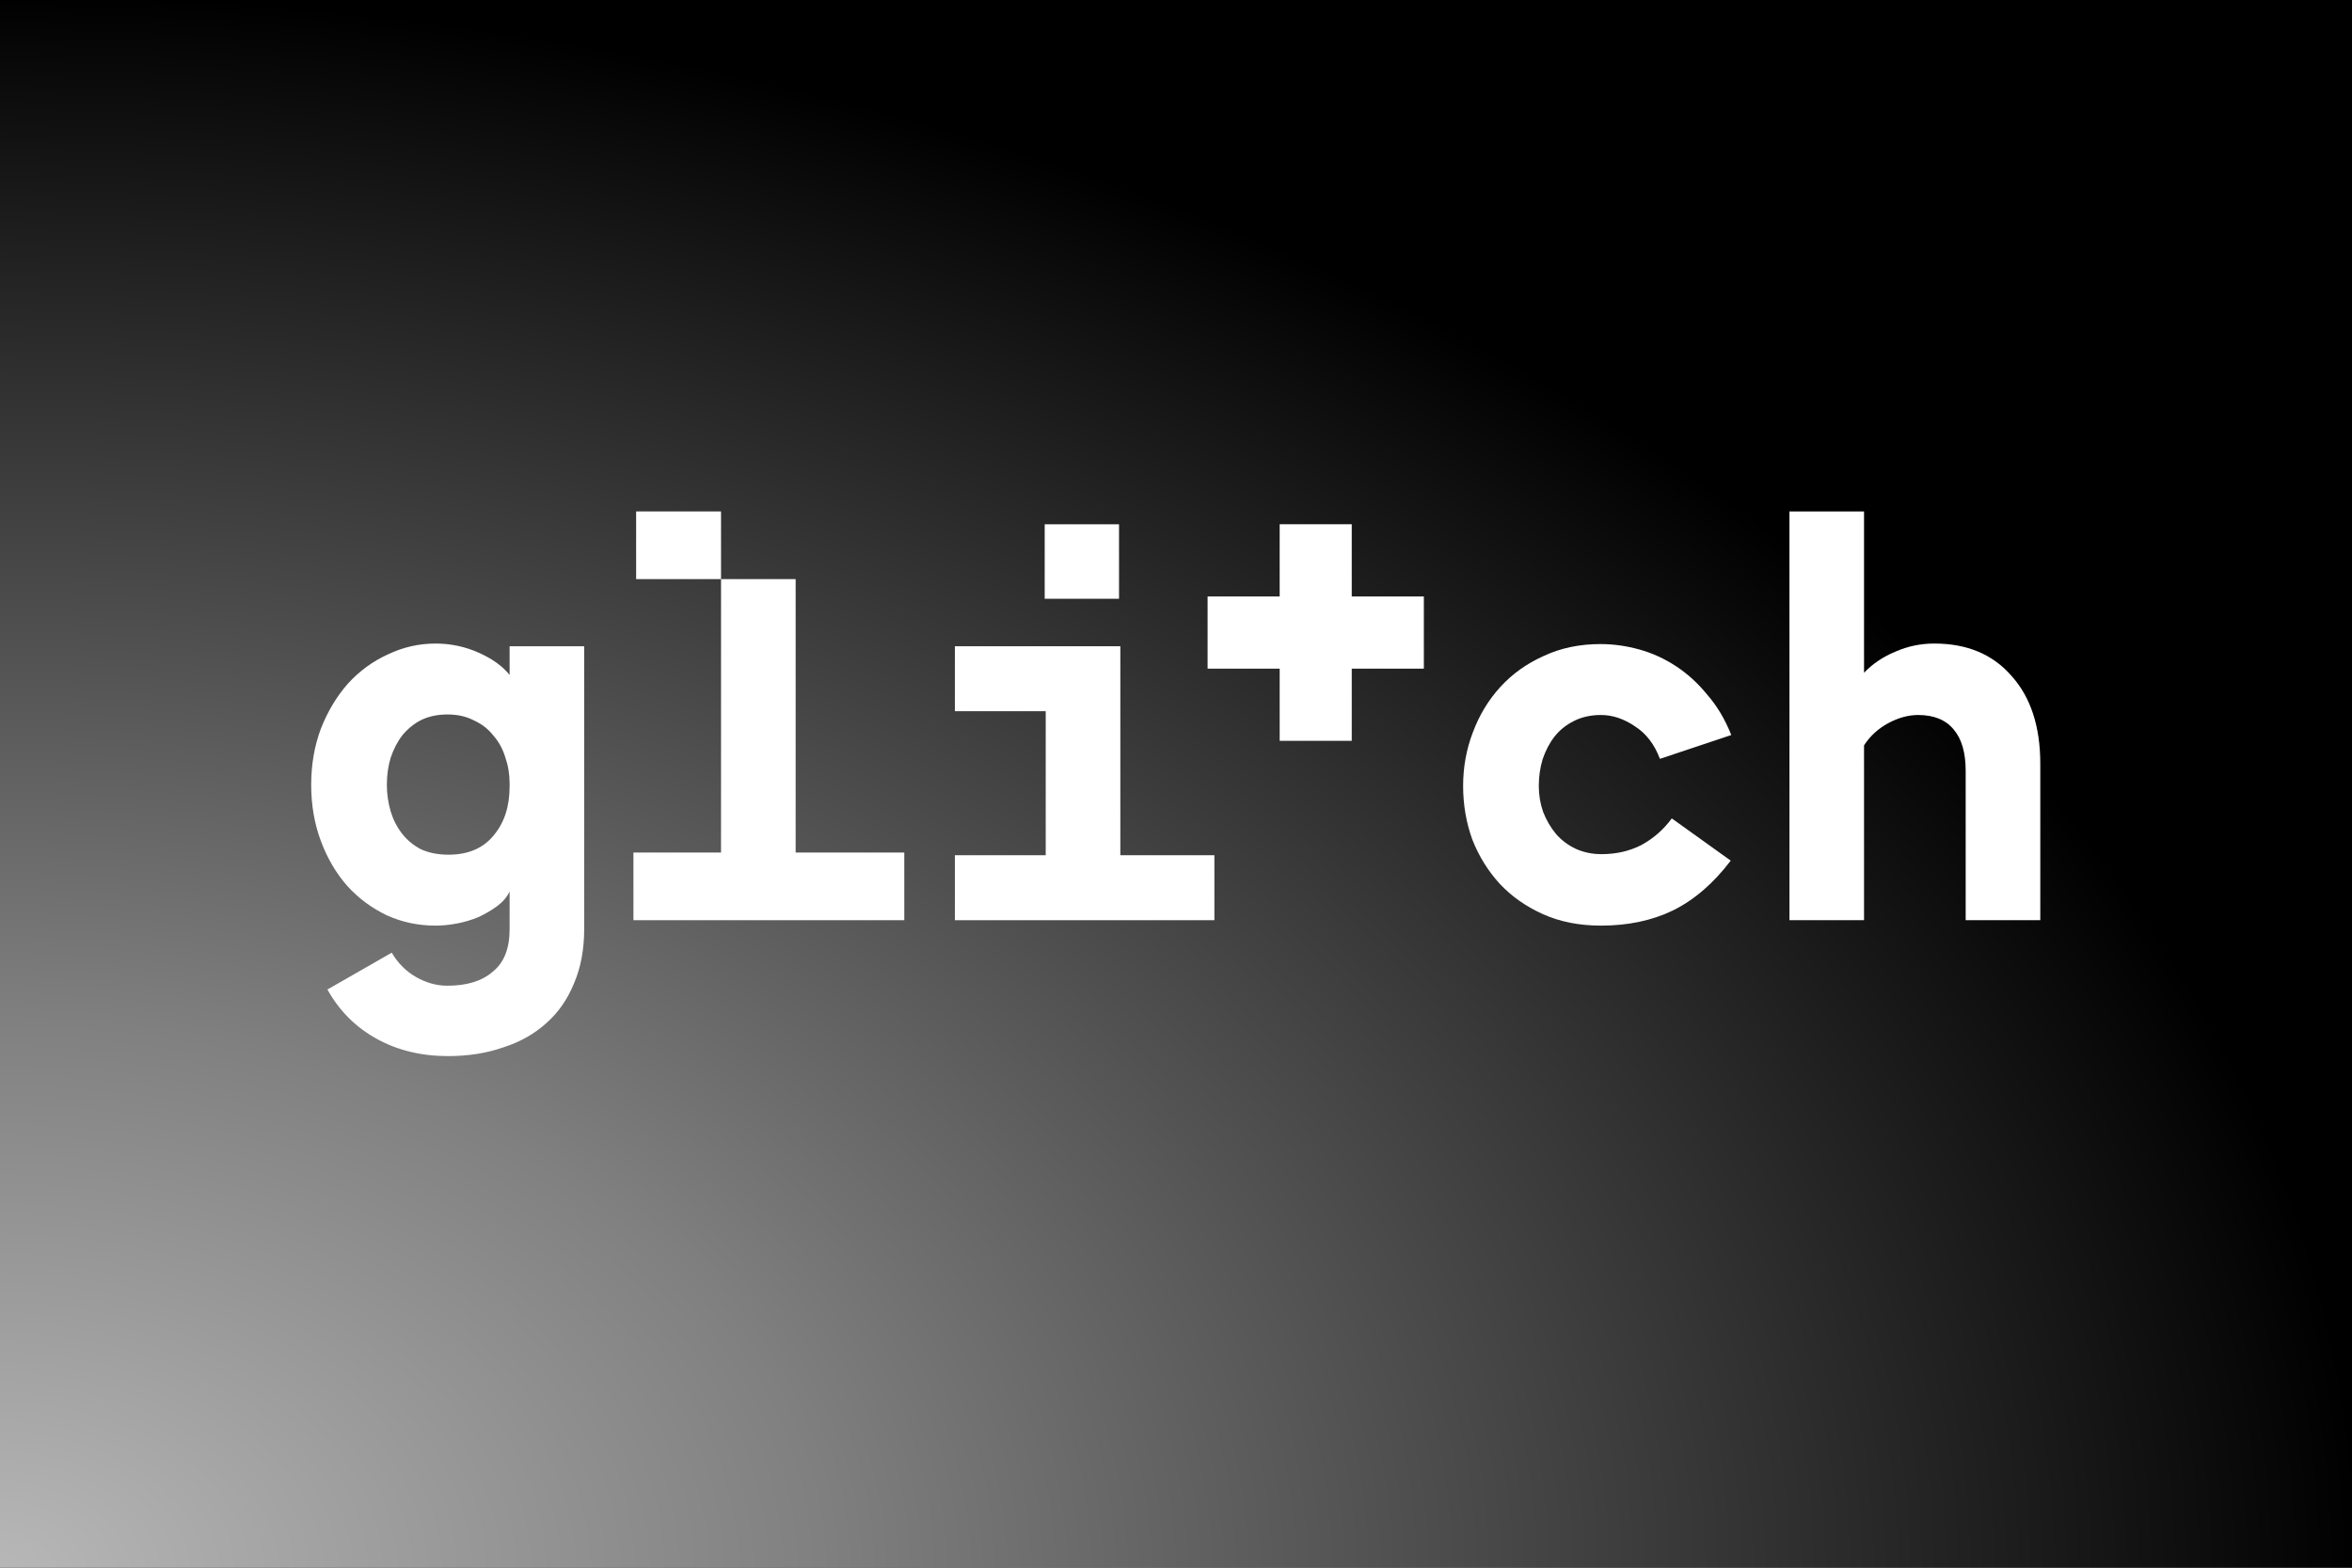 <?xml version="1.0" encoding="UTF-8" standalone="no"?>
<!DOCTYPE svg PUBLIC "-//W3C//DTD SVG 1.1//EN" "http://www.w3.org/Graphics/SVG/1.1/DTD/svg11.dtd">
<svg width="100%" height="100%" viewBox="0 0 600 400" version="1.1" xmlns="http://www.w3.org/2000/svg"
    xmlns:xlink="http://www.w3.org/1999/xlink" xml:space="preserve" xmlns:serif="http://www.serif.com/"
    style="fill-rule:evenodd;clip-rule:evenodd;stroke-linejoin:round;stroke-miterlimit:2;">
    <rect x="0" y="0" width="600" height="400" fill="#333333" stroke="none"/>
    <g transform="matrix(6.575,0,0,8.583,45.418,123.385)">
        <rect id="Artboard1" x="-6.908" y="-14.375" width="91.258" height="46.603" style="fill:url(#_Radial1);" />
        <g id="Artboard11" serif:id="Artboard1">
            <g transform="matrix(0.919,0,0,0.704,5.166,0.828)">
                <path
                    d="M40.888,3.59L37.845,3.59L37.845,6.638L40.888,6.639L40.888,9.687L43.931,9.687L43.931,6.639L46.975,6.638L46.975,3.59L43.931,3.59L43.931,0.542L40.888,0.542L40.888,3.59Z"
                    style="fill:white;fill-rule:nonzero;" />
            </g>
            <g transform="matrix(0.919,0,0,0.704,5.166,0.828)">
                <path
                    d="M17.303,0L13.719,0L13.719,2.858L17.303,2.858L17.303,14.404L13.605,14.404L13.605,17.261L25.04,17.261L25.04,14.404L20.453,14.404L20.453,2.858L17.303,2.858L17.303,0Z"
                    style="fill:white;fill-rule:nonzero;" />
            </g>
            <g transform="matrix(0.919,0,0,0.704,5.166,0.828)">
                <path
                    d="M0.411,9.168C0.137,9.9 0,10.692 0,11.546C0,12.399 0.137,13.192 0.411,13.924C0.685,14.655 1.058,15.288 1.529,15.821C2.001,16.339 2.556,16.751 3.195,17.056C3.834,17.345 4.519,17.49 5.25,17.49C5.539,17.49 5.843,17.46 6.163,17.399C6.482,17.338 6.786,17.246 7.076,17.124C7.365,16.987 7.623,16.835 7.852,16.667C8.095,16.484 8.27,16.278 8.377,16.05L8.377,17.65C8.377,18.458 8.141,19.052 7.669,19.433C7.213,19.83 6.573,20.028 5.752,20.028C5.295,20.028 4.854,19.906 4.428,19.662C4.002,19.418 3.66,19.075 3.401,18.633L0.685,20.188C1.187,21.087 1.879,21.781 2.762,22.268C3.644,22.756 4.649,23 5.775,23C6.627,23 7.403,22.878 8.103,22.634C8.818,22.406 9.426,22.063 9.929,21.605C10.431,21.163 10.819,20.607 11.093,19.936C11.382,19.266 11.526,18.496 11.526,17.627L11.526,5.693L8.377,5.693L8.377,6.905C8.087,6.539 7.654,6.226 7.076,5.967C6.497,5.708 5.889,5.579 5.25,5.579C4.55,5.579 3.88,5.731 3.241,6.036C2.602,6.325 2.039,6.737 1.552,7.27C1.08,7.804 0.7,8.436 0.411,9.168ZM4.656,8.802C4.976,8.65 5.341,8.574 5.752,8.574C6.178,8.574 6.551,8.657 6.87,8.825C7.205,8.977 7.479,9.191 7.692,9.465C7.92,9.724 8.087,10.029 8.194,10.38C8.316,10.73 8.377,11.096 8.377,11.477L8.377,11.614C8.377,12.468 8.148,13.161 7.692,13.695C7.251,14.228 6.619,14.495 5.797,14.495C5.356,14.495 4.968,14.419 4.633,14.266C4.314,14.099 4.048,13.878 3.834,13.603C3.621,13.329 3.462,13.017 3.355,12.666C3.249,12.3 3.195,11.927 3.195,11.546C3.195,11.134 3.249,10.753 3.355,10.403C3.477,10.037 3.644,9.717 3.857,9.442C4.086,9.168 4.352,8.955 4.656,8.802Z"
                    style="fill:white;" />
            </g>
            <g transform="matrix(0.919,0,0,0.704,5.166,0.828)">
                <path
                    d="M27.176,14.518L31.011,14.518L31.011,8.436L27.176,8.436L27.176,5.693L34.161,5.693L34.161,14.518L38.132,14.518L38.132,17.261L27.176,17.261L27.176,14.518Z"
                    style="fill:white;fill-rule:nonzero;" />
            </g>
            <g transform="matrix(0.919,0,0,0.704,5.166,0.828)">
                <path
                    d="M49.044,9.328C48.77,10.044 48.633,10.799 48.633,11.592C48.633,12.384 48.762,13.139 49.021,13.855C49.295,14.556 49.683,15.181 50.185,15.73C50.687,16.263 51.296,16.69 52.011,17.01C52.726,17.33 53.54,17.49 54.453,17.49C55.594,17.49 56.606,17.277 57.489,16.85C58.387,16.408 59.201,15.707 59.931,14.746L57.443,12.963C57.093,13.436 56.667,13.809 56.165,14.084C55.663,14.343 55.1,14.472 54.476,14.472C54.08,14.472 53.715,14.396 53.38,14.243C53.061,14.091 52.787,13.885 52.559,13.626C52.331,13.352 52.148,13.039 52.011,12.689C51.889,12.338 51.828,11.973 51.828,11.592C51.828,11.195 51.882,10.822 51.988,10.471C52.11,10.105 52.277,9.785 52.49,9.511C52.703,9.237 52.977,9.016 53.312,8.848C53.647,8.68 54.027,8.596 54.453,8.596C54.94,8.596 55.419,8.756 55.891,9.077C56.363,9.381 56.713,9.839 56.941,10.448L59.954,9.442C59.695,8.787 59.36,8.223 58.95,7.751C58.554,7.263 58.113,6.859 57.626,6.539C57.139,6.219 56.621,5.982 56.074,5.83C55.526,5.678 54.978,5.601 54.43,5.601C53.548,5.601 52.749,5.769 52.034,6.104C51.319,6.424 50.71,6.859 50.208,7.408C49.706,7.956 49.318,8.596 49.044,9.328Z"
                    style="fill:white;fill-rule:nonzero;" />
            </g>
            <g transform="matrix(0.919,0,0,0.704,5.166,0.828)">
                <path
                    d="M65.559,0L65.559,6.813C65.924,6.432 66.366,6.135 66.883,5.921C67.4,5.693 67.948,5.579 68.526,5.579C69.911,5.579 70.999,6.036 71.79,6.95C72.597,7.85 73,9.084 73,10.654L73,17.261L69.85,17.261L69.85,10.951C69.85,10.189 69.683,9.61 69.348,9.214C69.013,8.802 68.511,8.596 67.842,8.596C67.431,8.596 67.012,8.711 66.586,8.939C66.16,9.168 65.818,9.48 65.559,9.877L65.559,17.261L62.41,17.261L62.41,0L65.559,0Z"
                    style="fill:white;fill-rule:nonzero;" />
            </g>
            <g transform="matrix(0.919,0,0,0.704,5.166,0.828)">
                <rect x="30.968" y="0.543" width="3.138" height="3.145" style="fill:white;fill-rule:nonzero;" />
            </g>
        </g>
    </g>
    <defs>
        <radialGradient id="_Radial1" cx="0" cy="0" r="1" gradientUnits="userSpaceOnUse"
            gradientTransform="matrix(91.258,0,0,46.603,-6.908,32.228)">
            <stop offset="0" style="stop-color:rgb(184,184,184);stop-opacity:1" />
            <stop offset="0.35" style="stop-color:rgb(128,128,128);stop-opacity:1" />
            <stop offset="1" style="stop-color:black;stop-opacity:1" />
        </radialGradient>
    </defs>
</svg>